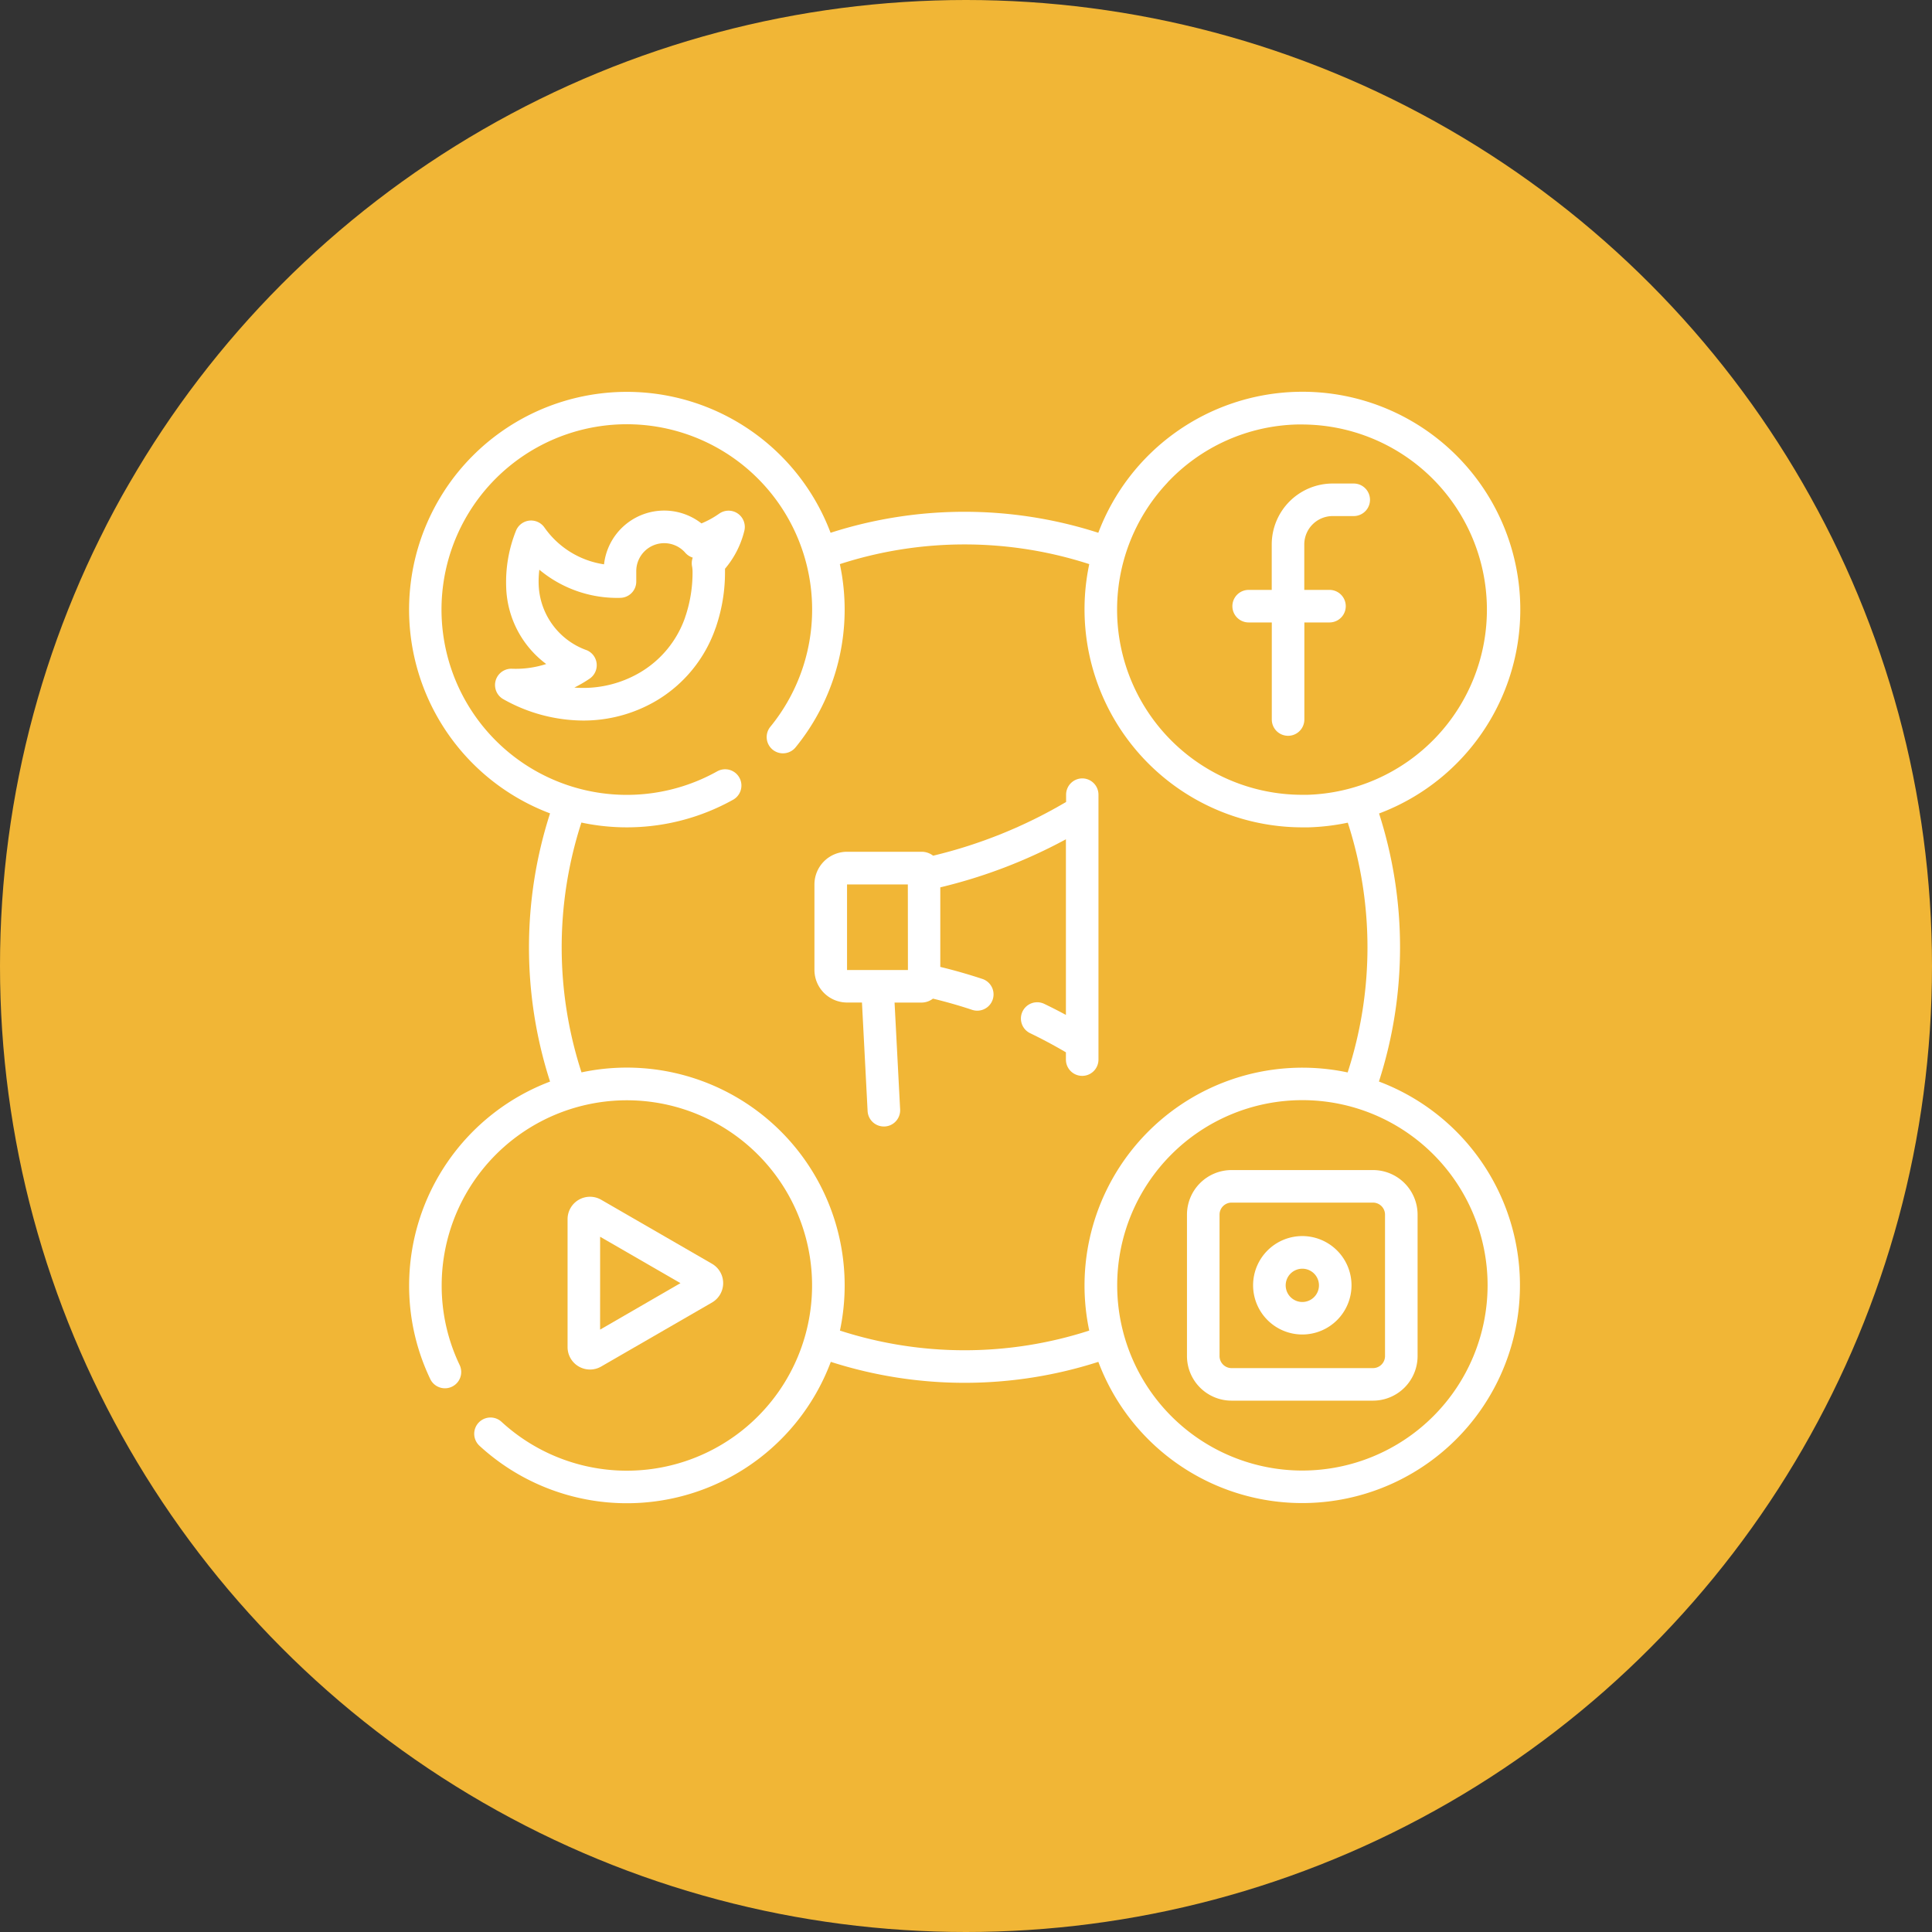<svg xmlns="http://www.w3.org/2000/svg" width="85" height="85" viewBox="0 0 85 85">
  <rect x="0" y="0" width="85" height="85" fill="#333333" stroke="none"/>
  <g id="ícone-redes_sociais-valiaverso" data-name="ícone-redes sociais-valiaverso" transform="translate(-916 -5415.391)">
    <circle id="Elipse_2927" data-name="Elipse 2927" cx="42.5" cy="42.5" r="42.5" transform="translate(916 5415.391)" fill="#f1b636"/>
    <g id="Grupo_100352" data-name="Grupo 100352" transform="translate(933.5 5432.631)">
      <path id="Caminho_25715" data-name="Caminho 25715" d="M43.167,30.343a19.234,19.234,0,0,0,.006-11.793A9.583,9.583,0,0,0,39.521,0a9.6,9.6,0,0,0-8.7,6.2,19.24,19.24,0,0,0-11.779,0A9.58,9.58,0,1,0,6.7,18.545a19.239,19.239,0,0,0,0,11.8A9.6,9.6,0,0,0,.5,39.31a9.493,9.493,0,0,0,.929,4.121.716.716,0,0,0,1.293-.617,8.07,8.07,0,0,1-.79-3.5,8.148,8.148,0,1,1,2.633,6,.716.716,0,1,0-.97,1.054,9.581,9.581,0,0,0,15.457-3.692,19.242,19.242,0,0,0,11.771,0A9.58,9.58,0,1,0,43.167,30.343Zm-9.3-26.357a8.1,8.1,0,0,1,5.691-2.55c.079,0,.157,0,.236,0a8.148,8.148,0,0,1,.23,16.292q-.119,0-.236,0A8.148,8.148,0,0,1,33.871,3.986ZM30.422,41.3a17.809,17.809,0,0,1-10.968,0A9.584,9.584,0,0,0,8.084,29.94a17.8,17.8,0,0,1-.005-10.991,9.594,9.594,0,0,0,6.685-1.01.716.716,0,0,0-.7-1.249,8.153,8.153,0,1,1,2.321-1.946.716.716,0,0,0,1.107.908A9.583,9.583,0,0,0,19.45,7.579a17.806,17.806,0,0,1,10.973,0A9.593,9.593,0,0,0,39.792,19.16c.092,0,.185,0,.278,0a9.685,9.685,0,0,0,1.727-.206,17.8,17.8,0,0,1-.006,10.989A9.584,9.584,0,0,0,30.422,41.3ZM39.8,47.458a8.148,8.148,0,1,1,8.148-8.148A8.157,8.157,0,0,1,39.8,47.458Zm0,0" fill="#fff"/>
      <path id="Caminho_25716" data-name="Caminho 25716" d="M50.779,54.85a.716.716,0,0,0-.816.007,4.029,4.029,0,0,1-.78.429,2.663,2.663,0,0,0-4.286,1.8,3.9,3.9,0,0,1-2.623-1.622.716.716,0,0,0-1.241.121,6.06,6.06,0,0,0-.441,2.5,4.374,4.374,0,0,0,1.761,3.387,4.348,4.348,0,0,1-1.506.208.716.716,0,0,0-.376,1.342,7.223,7.223,0,0,0,3.5.937,6.315,6.315,0,0,0,3.216-.866A5.987,5.987,0,0,0,49.8,59.9a.744.744,0,0,0,.038-.107,7.441,7.441,0,0,0,.381-2.4c0-.037,0-.075,0-.112a4.074,4.074,0,0,0,.851-1.67.717.717,0,0,0-.293-.762Zm-2.01,2.321a1.223,1.223,0,0,1,.022.226,6.034,6.034,0,0,1-.3,1.94.683.683,0,0,0-.027.084,4.536,4.536,0,0,1-2,2.433,4.925,4.925,0,0,1-2.873.654,5.7,5.7,0,0,0,.671-.391.716.716,0,0,0-.112-1.247,3.181,3.181,0,0,1-2.125-2.809,4.14,4.14,0,0,1,.026-.738,5.338,5.338,0,0,0,3.564,1.238.716.716,0,0,0,.7-.716V57.4a1.23,1.23,0,0,1,2.157-.823.715.715,0,0,0,.328.214.719.719,0,0,0-.031.38Zm0,0" transform="translate(-35.822 -49.498)" fill="#fff"/>
      <path id="Caminho_25717" data-name="Caminho 25717" d="M380.556,48.307h1.015v4.271a.716.716,0,1,0,1.432,0V48.307h1.106a.716.716,0,1,0,0-1.432H383v-2a1.249,1.249,0,0,1,1.248-1.248h.927a.716.716,0,0,0,0-1.432h-.927a2.683,2.683,0,0,0-2.68,2.68v2h-1.015a.716.716,0,1,0,0,1.432Zm0,0" transform="translate(-343.117 -38.162)" fill="#fff"/>
      <path id="Caminho_25718" data-name="Caminho 25718" d="M74.482,378.456a.986.986,0,0,0,.493-.132l4.875-2.816a.985.985,0,0,0,0-1.706l-4.875-2.816a.986.986,0,0,0-1.478.853v5.631a.985.985,0,0,0,.985.985Zm.447-5.842,3.535,2.041L74.928,376.7Zm0,0" transform="translate(-66.026 -335.442)" fill="#fff"/>
      <path id="Caminho_25719" data-name="Caminho 25719" d="M367.082,358.555h-6.224a1.963,1.963,0,0,0-1.961,1.961v6.223a1.963,1.963,0,0,0,1.961,1.961h6.224a1.963,1.963,0,0,0,1.961-1.961v-6.223A1.963,1.963,0,0,0,367.082,358.555Zm.528,8.184a.529.529,0,0,1-.528.529h-6.224a.529.529,0,0,1-.528-.529v-6.223a.529.529,0,0,1,.528-.529h6.224a.529.529,0,0,1,.528.529Zm0,0" transform="translate(-324.175 -324.317)" fill="#fff"/>
      <path id="Caminho_25720" data-name="Caminho 25720" d="M391.513,389a2.165,2.165,0,1,0,2.165,2.165A2.168,2.168,0,0,0,391.513,389Zm0,2.9a.732.732,0,1,1,.733-.732A.733.733,0,0,1,391.513,391.9Zm0,0" transform="translate(-351.717 -351.858)" fill="#fff"/>
      <path id="Caminho_25721" data-name="Caminho 25721" d="M199.052,178.094a.716.716,0,0,0-.716.716v.321a21.215,21.215,0,0,1-5.85,2.364.826.826,0,0,0-.505-.173H188.7a1.438,1.438,0,0,0-1.436,1.436v3.761a1.438,1.438,0,0,0,1.436,1.436h.655l.248,4.775a.716.716,0,0,0,.715.679h.038a.716.716,0,0,0,.678-.752l-.245-4.7h1.189a.825.825,0,0,0,.5-.173c.581.14,1.159.305,1.724.493a.716.716,0,1,0,.451-1.36c-.607-.2-1.228-.379-1.852-.529v-3.5a22.712,22.712,0,0,0,5.527-2.115V188.5q-.472-.255-.953-.486a.716.716,0,0,0-.621,1.291c.533.257,1.061.539,1.574.841v.32a.716.716,0,1,0,1.432,0V178.81A.716.716,0,0,0,199.052,178.094Zm-7.675,8.43-2.679,0,0-3.765h2.675Zm0,0" transform="translate(-168.932 -161.088)" fill="#fff"/>
    </g>
  </g>
</svg>
